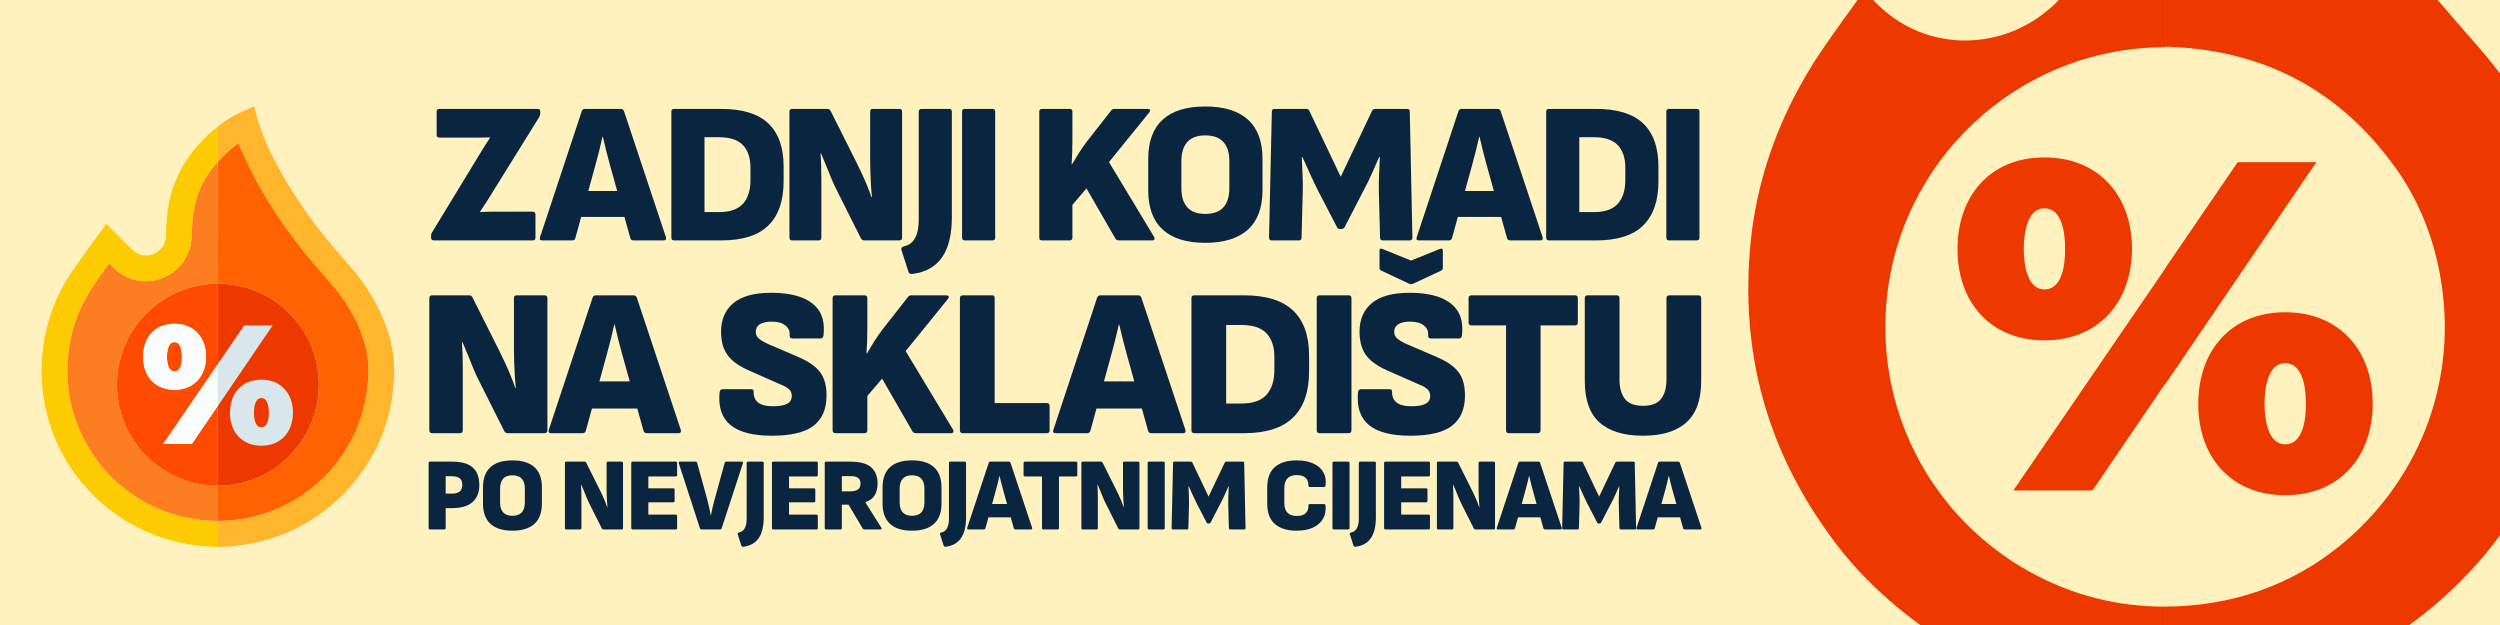 <?xml version="1.0" encoding="UTF-8"?>
<!DOCTYPE svg PUBLIC "-//W3C//DTD SVG 1.1//EN" "http://www.w3.org/Graphics/SVG/1.1/DTD/svg11.dtd">
<!-- Creator: CorelDRAW -->
<svg xmlns="http://www.w3.org/2000/svg" xml:space="preserve" width="800px" height="200px" version="1.1" style="shape-rendering:geometricPrecision; text-rendering:geometricPrecision; image-rendering:optimizeQuality; fill-rule:evenodd; clip-rule:evenodd"
viewBox="0 0 800 200"
 xmlns:xlink="http://www.w3.org/1999/xlink"
 xmlns:xodm="http://www.corel.com/coreldraw/odm/2003">
 <defs>
  <style type="text/css">
   <![CDATA[
    .fil0 {fill:#FFF2BF}
    .fil9 {fill:#0A2540;fill-rule:nonzero}
    .fil2 {fill:#D9E7EC;fill-rule:nonzero}
    .fil3 {fill:#ED3800;fill-rule:nonzero}
    .fil10 {fill:#ED3800;fill-rule:nonzero}
    .fil8 {fill:#FAFCFD;fill-rule:nonzero}
    .fil6 {fill:#FD7D21;fill-rule:nonzero}
    .fil1 {fill:#FDCB02;fill-rule:nonzero}
    .fil7 {fill:#FF4B00;fill-rule:nonzero}
    .fil5 {fill:#FF6200;fill-rule:nonzero}
    .fil4 {fill:#FFB62D;fill-rule:nonzero}
   ]]>
  </style>
 </defs>
 <g id="Layer_x0020_1">
  <rect class="fil0" width="800" height="200"/>
  <g id="_2300027225808">
   <g>
    <path class="fil1" d="M69.73 40.5c0,3.43 0,6.8 0,10.17 0,0.31 0.06,0.61 0.18,0.92l-0.3 0.31c-2.45,2.81 -4.35,5.63 -5.58,8.63 -1.9,4.36 -2.57,9.44 -2.63,14.58 -0.06,4.72 -2.02,9.01 -5.64,11.77 -5.45,4.22 -13.05,4.22 -18.32,-0.19 -0.73,-0.61 -1.47,-1.34 -2.32,-2.26 -0.06,0 -0.06,-0.06 -0.13,-0.06 -0.06,0 -0.06,0.06 -0.12,0.06 -2.26,3.18 -5.02,6.8 -6.86,10.04 -3.24,5.64 -5.21,11.52 -6,17.52 -1.59,12.93 1.35,24.63 8.88,35.04 0.98,1.41 2.14,2.82 3.43,4.23 9.31,9.92 21.81,15.38 35.41,15.44 0,0 0.06,0 0.06,0l-0.06 8.27 -1.23 0c-15.55,-0.43 -29.77,-6.86 -40.36,-18.26 -16.85,-18.13 -19.61,-45.76 -6.87,-67.08 0.74,-1.22 1.72,-2.75 3.07,-4.59 2.88,-4.1 6.12,-8.58 9.62,-13.36 0,-0.06 0.06,-0.06 0.06,0 5.39,5.34 8.08,8.09 8.2,8.15 3.37,3.43 8.89,2.09 10.54,-2.32 0.25,-0.74 0.37,-1.66 0.37,-2.88 0,-3.68 0.43,-7.36 1.22,-10.97 2.09,-9.25 7.91,-17.4 15.38,-23.16l0 0z"/>
    <g>
     <path class="fil2" d="M69.85 129.7c-0.12,-0.19 -0.18,-0.37 -0.18,-0.62 0.06,-3.98 0,-8.09 -0.12,-12.31l0.42 -0.67 8.09 -11.83c0.06,-0.12 0.12,-0.12 0.18,-0.12l8.89 0c0,0 0,0 0,0 0.06,0 0.12,0 0.12,0.06 0,0 0,0 -0.06,0l-17.34 25.49z"/>
     <path class="fil2" d="M73.59 132.09c0,-6.13 3.74,-10.6 10.05,-10.6 6.3,0 10.1,4.47 10.1,10.54 0,6.12 -3.79,10.59 -10.1,10.59 -6.31,0 -10.05,-4.47 -10.05,-10.53zm7.66 0c0,1.71 0.37,4.65 2.39,4.65 2.08,0 2.39,-2.94 2.39,-4.65 0,-1.78 -0.31,-4.72 -2.39,-4.72 -2.02,0 -2.39,2.94 -2.39,4.72z"/>
    </g>
    <g>
     <path class="fil3" d="M69.79 90.74c10.84,0.3 19.48,4.65 25.85,13.04 3.25,4.17 5.27,9.07 6.07,14.65 1.65,11.45 -2.82,22.66 -11.77,29.95 -5.69,4.6 -12.43,6.98 -20.21,7.05 -0.06,-0.06 -0.06,-0.06 -0.06,0l-0.12 -25.36 0.3 -0.37 17.34 -25.49c0.06,0 0.06,0 0.06,0 0,-0.06 -0.06,-0.06 -0.12,-0.06 0,0 0,0 0,0l-8.89 0c-0.06,0 -0.12,0 -0.18,0.13l-8.09 11.82c-0.24,-0.74 -0.3,-1.66 -0.3,-2.64 0,-7.53 0,-15.13 0,-22.66 0.06,0 0.12,0 0.12,-0.06zm3.8 41.35c0,6.06 3.74,10.53 10.05,10.53 6.3,0 10.1,-4.47 10.1,-10.59 0,-6.07 -3.79,-10.54 -10.1,-10.54 -6.31,0 -10.05,4.47 -10.05,10.6z"/>
     <path class="fil3" d="M81.25 132.09c0,-1.78 0.37,-4.72 2.39,-4.72 2.08,0 2.39,2.94 2.39,4.72 0,1.71 -0.31,4.65 -2.39,4.65 -2.02,0 -2.39,-2.94 -2.39,-4.65z"/>
    </g>
    <path class="fil4" d="M70.96 174.97l-1.23 0 0.06 -8.27c26.53,-0.19 47.72,-21.2 48.09,-47.72 0.18,-10.24 -5.27,-20.53 -11.82,-28.06 -3.49,-3.98 -5.88,-6.8 -7.29,-8.46 -9.07,-11.02 -16.97,-23.27 -22.42,-36.45 0,-0.06 -0.06,-0.06 -0.06,-0.06 -0.06,0 -0.06,0 -0.06,0 -2.33,1.66 -4.41,3.56 -6.31,5.64 -0.13,-0.31 -0.19,-0.61 -0.19,-0.92 0,-3.37 0,-6.74 0,-10.17 2.39,-1.9 4.54,-3.31 6.44,-4.16 1.65,-0.74 3.3,-1.53 5.02,-2.27 0.12,0 0.18,0 0.18,0.12 1.11,4.9 2.88,9.74 5.21,14.58 5.27,10.66 11.82,20.4 19.17,29.22 1.35,1.53 3.07,3.56 5.15,5.95 1.59,1.77 2.76,3.18 3.49,4.1 3.62,4.66 6.5,9.68 8.64,15.01 2.39,5.94 3.43,12.07 3.06,18.25 -0.61,11.46 -4.29,21.69 -11.08,30.82 -10.3,13.97 -26.47,22.36 -44.05,22.85l0 0z"/>
    <g>
     <path class="fil5" d="M69.79 166.7c0,0 -0.06,0 -0.06,0l0 -11.27c7.78,-0.07 14.52,-2.45 20.22,-7.05 8.94,-7.29 13.41,-18.5 11.76,-29.96 -0.8,-5.57 -2.82,-10.47 -6.07,-14.64 -6.37,-8.39 -15,-12.74 -25.85,-13.05l-0.18 -38.84 0.31 -0.3c1.9,-2.09 3.98,-3.98 6.31,-5.64 0,0 0,0 0.06,0 0,0 0.06,0 0.06,0.06 5.45,13.18 13.35,25.43 22.42,36.45 1.41,1.66 3.79,4.47 7.29,8.46 6.55,7.53 12.01,17.82 11.82,28.05 -0.37,26.53 -21.56,47.54 -48.09,47.72l0 0.01z"/>
     <path class="fil6" d="M69.61 51.9l0.18 38.84c0,0.06 -0.06,0.06 -0.12,0.06 -16.97,0.06 -30.94,13.17 -32.17,29.95 -0.91,12.68 5.58,24.57 16.67,30.69 4.78,2.64 9.98,3.99 15.5,3.99 0,-0.07 0,-0.07 0.06,0l0 11.27c-13.6,-0.06 -26.1,-5.52 -35.41,-15.44 -1.29,-1.41 -2.45,-2.82 -3.43,-4.23 -7.54,-10.41 -10.48,-22.11 -8.88,-35.04 0.79,-6 2.75,-11.88 6,-17.52 1.84,-3.25 4.59,-6.86 6.86,-10.05 0.06,0 0.06,-0.06 0.12,-0.06 0.06,0 0.06,0.06 0.13,0.06 0.85,0.92 1.59,1.66 2.32,2.27 5.27,4.41 12.87,4.41 18.32,0.18 3.61,-2.75 5.57,-7.04 5.63,-11.76 0.06,-5.14 0.74,-10.23 2.64,-14.58 1.22,-3 3.12,-5.82 5.57,-8.64l0.01 0.01z"/>
    </g>
    <g>
     <path class="fil7" d="M69.67 90.8c0,7.53 0,15.13 0,22.66 0,0.98 0.06,1.9 0.3,2.64l-0.42 0.67 -17.28 25.24c0,0 0,0 0,0 0,0.06 0,0.06 0.06,0.06 0,0 0,0 0,0l8.88 0c0.13,0 0.19,0 0.25,-0.12l8.09 -11.89 0.12 25.37c-5.51,0 -10.72,-1.35 -15.5,-3.99 -11.09,-6.12 -17.58,-18.01 -16.66,-30.69 1.22,-16.78 15.19,-29.89 32.16,-29.95zm-23.89 23.4c0,6.06 3.73,10.53 10.04,10.53 6.31,0 10.11,-4.47 10.11,-10.59 0,-6.07 -3.79,-10.54 -10.11,-10.54 -6.31,0 -10.04,4.47 -10.04,10.6z"/>
     <path class="fil7" d="M55.82 109.48c2.09,0 2.39,2.94 2.39,4.72 0,1.71 -0.3,4.65 -2.39,4.65 -2.02,0 -2.39,-2.94 -2.39,-4.65 0,-1.78 0.37,-4.72 2.39,-4.72z"/>
    </g>
    <g>
     <path class="fil8" d="M55.82 103.6c6.31,0 10.11,4.47 10.11,10.54 0,6.12 -3.79,10.59 -10.11,10.59 -6.31,0 -10.04,-4.47 -10.04,-10.53 0,-6.13 3.73,-10.6 10.04,-10.6zm-2.39 10.6c0,1.71 0.37,4.65 2.39,4.65 2.09,0 2.39,-2.94 2.39,-4.65 0,-1.78 -0.3,-4.72 -2.39,-4.72 -2.02,0 -2.39,2.94 -2.39,4.72z"/>
     <path class="fil8" d="M69.55 116.77c0.12,4.23 0.18,8.33 0.12,12.31 0,0.25 0.06,0.43 0.18,0.62l-0.3 0.37 -8.09 11.88c-0.06,0.12 -0.12,0.12 -0.25,0.12l-8.88 0c0,0 0,0 0,0 -0.06,0 -0.06,0 -0.06,-0.06 0,0 0,0 0,0l17.28 -25.24 0 0z"/>
    </g>
   </g>
   <g>
    <g>
     <path class="fil9" d="M138.83 76.93c-0.59,0 -0.89,-0.3 -0.89,-0.9l0 -0.51c0,-0.47 0.1,-0.86 0.32,-1.16l14.9 -24.48c0.6,-0.98 1.19,-1.95 1.77,-2.89 0.58,-0.94 1.21,-1.91 1.9,-2.89l0 -0.13c-1.16,0.04 -2.32,0.06 -3.47,0.06 -1.16,0 -2.32,0 -3.47,0l-9.26 0c-0.6,0 -0.9,-0.3 -0.9,-0.9l0 -7.39c0,-0.6 0.3,-0.89 0.9,-0.89l31.36 0c0.6,0 0.9,0.29 0.9,0.89l0 0.52c0,0.34 -0.11,0.73 -0.32,1.16l-14.72 23.71c-0.68,1.11 -1.37,2.21 -2.05,3.31 -0.69,1.09 -1.42,2.19 -2.19,3.3l0 0.13c1.2,-0.08 2.39,-0.13 3.57,-0.13 1.18,0 2.41,0 3.69,0l9.58 0c0.6,0 0.9,0.3 0.9,0.9l0 7.39c0,0.6 -0.3,0.9 -0.9,0.9l-31.62 0z"/>
     <path class="fil9" d="M173.52 76.93c-0.69,0 -0.93,-0.34 -0.71,-1.02l13.36 -40.36c0.18,-0.47 0.52,-0.7 1.03,-0.7l11.44 0c0.51,0 0.86,0.23 1.03,0.7l13.43 40.36c0.17,0.68 -0.07,1.02 -0.71,1.02l-9.64 0c-0.56,0 -0.9,-0.23 -1.03,-0.7l-6.49 -23.26c-0.42,-1.55 -0.83,-3.09 -1.22,-4.63 -0.38,-1.54 -0.75,-3.06 -1.09,-4.56l-0.13 0c-0.34,1.54 -0.7,3.08 -1.09,4.62 -0.39,1.55 -0.79,3.09 -1.22,4.63l-6.36 23.13c-0.13,0.52 -0.47,0.77 -1.03,0.77l-9.57 0zm10.92 -7.52l1.67 -8.28 13.3 0 1.74 8.28 -16.71 0z"/>
     <path class="fil9" d="M215.73 76.93c-0.6,0 -0.89,-0.3 -0.89,-0.9l0 -40.29c0,-0.6 0.29,-0.89 0.89,-0.89l15.11 0c6.76,0 11.78,1.55 15.03,4.65 3.26,3.11 4.89,7.7 4.89,13.79l0 4.69c0,6.25 -1.63,10.98 -4.89,14.17 -3.25,3.19 -8.27,4.78 -15.03,4.78l-15.11 0zm9.71 -9.06l4.69 0c3.47,0 6.01,-0.89 7.61,-2.66 1.61,-1.78 2.41,-4.32 2.41,-7.62l0 -3.92c0,-3.13 -0.8,-5.54 -2.41,-7.23 -1.6,-1.69 -4.14,-2.53 -7.61,-2.53l-4.69 0 0 23.96z"/>
     <path class="fil9" d="M253.52 76.93c-0.6,0 -0.9,-0.3 -0.9,-0.9l0 -40.29c0,-0.6 0.3,-0.89 0.9,-0.89l11.25 0c0.47,0 0.81,0.21 1.02,0.64l8.1 16.13c0.6,1.2 1.22,2.48 1.86,3.85 0.65,1.37 1.24,2.72 1.77,4.05 0.54,1.33 0.98,2.51 1.32,3.53l0.19 0c-0.13,-1.11 -0.23,-2.37 -0.32,-3.79 -0.09,-1.41 -0.15,-2.84 -0.19,-4.27 -0.05,-1.44 -0.07,-2.69 -0.07,-3.76l0 -15.49c0,-0.6 0.28,-0.89 0.84,-0.89l8.48 0c0.6,0 0.9,0.29 0.9,0.89l0 40.29c0,0.6 -0.3,0.9 -0.9,0.9l-11.25 0c-0.42,0 -0.77,-0.21 -1.02,-0.64l-7.71 -15.36c-0.6,-1.15 -1.19,-2.44 -1.77,-3.85 -0.58,-1.42 -1.15,-2.82 -1.7,-4.21 -0.56,-1.39 -1.07,-2.62 -1.55,-3.69l-0.19 0c0.09,1.15 0.15,2.45 0.19,3.88 0.05,1.44 0.07,2.88 0.07,4.34 0,1.46 0,2.78 0,3.98l0 14.65c0,0.6 -0.3,0.9 -0.9,0.9l-8.42 0z"/>
     <path class="fil9" d="M292.01 87.66c-0.69,0.09 -1.12,-0.12 -1.29,-0.64l-2.25 -7c-0.17,-0.64 0.11,-1.05 0.84,-1.22 1.54,-0.3 2.71,-1.17 3.5,-2.61 0.79,-1.43 1.19,-3.45 1.19,-6.07l0 -34.38c0,-0.6 0.3,-0.89 0.9,-0.89l8.8 0c0.6,0 0.9,0.29 0.9,0.89l0 33.61c0,5.61 -1.04,9.93 -3.12,12.95 -2.07,3.02 -5.23,4.81 -9.47,5.36z"/>
     <path class="fil9" d="M308.75 76.93c-0.6,0 -0.89,-0.3 -0.89,-0.9l0 -40.29c0,-0.6 0.29,-0.89 0.89,-0.89l8.81 0c0.6,0 0.9,0.29 0.9,0.89l0 40.29c0,0.6 -0.3,0.9 -0.9,0.9l-8.81 0z"/>
     <path class="fil9" d="M333.47 76.93c-0.6,0 -0.9,-0.3 -0.9,-0.9l0 -40.29c0,-0.6 0.3,-0.89 0.9,-0.89l8.8 0c0.61,0 0.9,0.29 0.9,0.89l0 9.32c0,1.24 -0.02,2.5 -0.06,3.76 -0.04,1.26 -0.11,2.52 -0.19,3.76l0.13 0c0.72,-1.24 1.47,-2.47 2.25,-3.7 0.77,-1.22 1.62,-2.45 2.57,-3.69l7.71 -9.83c0.21,-0.34 0.55,-0.51 1.02,-0.51l10.67 0c0.34,0 0.58,0.09 0.71,0.28 0.13,0.2 0.06,0.46 -0.19,0.81l-12.92 15.93 14.46 23.97c0.17,0.34 0.19,0.61 0.06,0.8 -0.13,0.2 -0.34,0.29 -0.64,0.29l-10.73 0c-0.51,0 -0.88,-0.19 -1.09,-0.58l-9.26 -16.06 -4.5 5.27 0 10.47c0,0.6 -0.29,0.9 -0.9,0.9l-8.8 0z"/>
     <path class="fil9" d="M385.68 77.7c-5.99,0 -10.54,-1.41 -13.62,-4.24 -3.08,-2.82 -4.63,-7 -4.63,-12.53l0 -10.08c0,-5.57 1.55,-9.76 4.63,-12.57 3.08,-2.8 7.63,-4.21 13.62,-4.21 6,0 10.55,1.41 13.66,4.21 3.1,2.81 4.66,7 4.66,12.57l0 10.08c0,5.53 -1.56,9.71 -4.66,12.53 -3.11,2.83 -7.66,4.24 -13.66,4.24zm0 -9.25c2.62,0 4.55,-0.71 5.82,-2.12 1.26,-1.41 1.89,-3.45 1.89,-6.1l0 -8.68c0,-2.65 -0.63,-4.69 -1.89,-6.1 -1.27,-1.42 -3.2,-2.12 -5.82,-2.12 -2.57,0 -4.48,0.7 -5.75,2.12 -1.26,1.41 -1.89,3.45 -1.89,6.1l0 8.68c0,2.65 0.63,4.69 1.89,6.1 1.27,1.41 3.18,2.12 5.75,2.12z"/>
     <path class="fil9" d="M406.99 76.93c-0.6,0 -0.9,-0.3 -0.9,-0.9l0.9 -40.29c0,-0.6 0.28,-0.89 0.83,-0.89l10.22 0c0.47,0 0.79,0.21 0.96,0.64l10.03 21.07 10.02 -21.07c0.22,-0.43 0.56,-0.64 1.03,-0.64l10.15 0c0.6,0 0.9,0.29 0.9,0.89l0.84 40.29c0,0.6 -0.28,0.9 -0.84,0.9l-8.61 0c-0.6,0 -0.9,-0.3 -0.9,-0.9l-0.38 -14.39c-0.05,-1.8 -0.02,-3.7 0.06,-5.69 0.09,-1.99 0.17,-3.86 0.26,-5.62l-0.26 0c-0.73,1.71 -1.52,3.51 -2.38,5.4 -0.85,1.88 -1.75,3.7 -2.7,5.46l-5.91 11.44c-0.21,0.43 -0.57,0.64 -1.09,0.64l-0.38 0c-0.52,0 -0.86,-0.21 -1.03,-0.64l-5.98 -11.5c-0.86,-1.72 -1.72,-3.53 -2.6,-5.43 -0.88,-1.91 -1.68,-3.7 -2.41,-5.37l-0.26 0c0.09,1.8 0.17,3.69 0.26,5.66 0.09,1.97 0.11,3.85 0.06,5.65l-0.38 14.39c0,0.6 -0.3,0.9 -0.9,0.9l-8.61 0z"/>
     <path class="fil9" d="M454.05 76.93c-0.68,0 -0.92,-0.34 -0.7,-1.02l13.36 -40.36c0.17,-0.47 0.52,-0.7 1.03,-0.7l11.44 0c0.51,0 0.86,0.23 1.03,0.7l13.43 40.36c0.17,0.68 -0.07,1.02 -0.71,1.02l-9.64 0c-0.56,0 -0.9,-0.23 -1.03,-0.7l-6.49 -23.26c-0.43,-1.55 -0.83,-3.09 -1.22,-4.63 -0.38,-1.54 -0.75,-3.06 -1.09,-4.56l-0.13 0c-0.34,1.54 -0.71,3.08 -1.09,4.62 -0.39,1.55 -0.79,3.09 -1.22,4.63l-6.36 23.13c-0.13,0.52 -0.48,0.77 -1.03,0.77l-9.58 0zm10.93 -7.52l1.67 -8.28 13.3 0 1.73 8.28 -16.7 0z"/>
     <path class="fil9" d="M495.68 76.93c-0.6,0 -0.9,-0.3 -0.9,-0.9l0 -40.29c0,-0.6 0.3,-0.89 0.9,-0.89l15.1 0c6.77,0 11.78,1.55 15.03,4.65 3.26,3.11 4.89,7.7 4.89,13.79l0 4.69c0,6.25 -1.63,10.98 -4.89,14.17 -3.25,3.19 -8.26,4.78 -15.03,4.78l-15.1 0zm9.7 -9.06l4.69 0c3.47,0 6.01,-0.89 7.62,-2.66 1.6,-1.78 2.41,-4.32 2.41,-7.62l0 -3.92c0,-3.13 -0.81,-5.54 -2.41,-7.23 -1.61,-1.69 -4.15,-2.53 -7.62,-2.53l-4.69 0 0 23.96z"/>
     <path class="fil9" d="M534.12 76.93c-0.6,0 -0.9,-0.3 -0.9,-0.9l0 -40.29c0,-0.6 0.3,-0.89 0.9,-0.89l8.81 0c0.6,0 0.9,0.29 0.9,0.89l0 40.29c0,0.6 -0.3,0.9 -0.9,0.9l-8.81 0z"/>
    </g>
    <g>
     <path class="fil9" d="M138.32 138.62c-0.63,0 -0.94,-0.31 -0.94,-0.94l0 -42.24c0,-0.63 0.31,-0.94 0.94,-0.94l11.79 0c0.5,0 0.86,0.22 1.08,0.67l8.49 16.91c0.63,1.26 1.28,2.6 1.95,4.04 0.67,1.44 1.29,2.85 1.85,4.25 0.56,1.39 1.03,2.62 1.38,3.7l0.21 0c-0.14,-1.17 -0.25,-2.49 -0.34,-3.97 -0.09,-1.49 -0.16,-2.98 -0.2,-4.48 -0.05,-1.51 -0.07,-2.82 -0.07,-3.95l0 -16.23c0,-0.63 0.29,-0.94 0.88,-0.94l8.89 0c0.63,0 0.94,0.31 0.94,0.94l0 42.24c0,0.63 -0.31,0.94 -0.94,0.94l-11.79 0c-0.45,0 -0.81,-0.22 -1.08,-0.67l-8.08 -16.1c-0.63,-1.22 -1.25,-2.56 -1.86,-4.04 -0.6,-1.49 -1.2,-2.96 -1.78,-4.42 -0.58,-1.46 -1.12,-2.75 -1.62,-3.87l-0.2 0c0.09,1.21 0.16,2.57 0.2,4.07 0.05,1.51 0.07,3.03 0.07,4.55 0,1.53 0,2.92 0,4.18l0 15.36c0,0.63 -0.31,0.94 -0.94,0.94l-8.83 0z"/>
     <path class="fil9" d="M176.36 138.62c-0.72,0 -0.97,-0.36 -0.74,-1.08l14.01 -42.3c0.18,-0.5 0.54,-0.74 1.08,-0.74l11.99 0c0.54,0 0.9,0.24 1.08,0.74l14.07 42.3c0.18,0.72 -0.06,1.08 -0.74,1.08l-10.1 0c-0.58,0 -0.94,-0.25 -1.08,-0.74l-6.8 -24.39c-0.45,-1.61 -0.88,-3.23 -1.28,-4.85 -0.41,-1.61 -0.79,-3.21 -1.15,-4.78l-0.13 0c-0.36,1.62 -0.74,3.23 -1.15,4.85 -0.4,1.62 -0.83,3.23 -1.28,4.85l-6.67 24.25c-0.13,0.54 -0.49,0.81 -1.08,0.81l-10.03 0zm11.45 -7.88l1.75 -8.69 13.95 0 1.82 8.69 -17.52 0z"/>
     <path class="fil9" d="M246.97 139.43c-6.06,0 -10.48,-1.15 -13.24,-3.44 -2.76,-2.29 -3.92,-5.77 -3.47,-10.44 0.09,-0.67 0.43,-1.01 1.01,-1.01l9.03 0c0.63,0 0.92,0.29 0.88,0.88 -0.05,1.48 0.43,2.61 1.44,3.4 1.01,0.78 2.57,1.18 4.69,1.18 2.11,0 3.64,-0.27 4.61,-0.81 0.97,-0.54 1.45,-1.39 1.45,-2.56 0,-0.5 -0.11,-0.95 -0.34,-1.38 -0.22,-0.43 -0.63,-0.83 -1.21,-1.21 -0.58,-0.39 -1.39,-0.78 -2.43,-1.18l-9.63 -4.25c-2.33,-1.03 -4.15,-2.14 -5.46,-3.33 -1.3,-1.19 -2.22,-2.54 -2.76,-4.04 -0.54,-1.51 -0.81,-3.25 -0.81,-5.22 0.05,-3.91 1.4,-6.94 4.05,-9.1 2.65,-2.15 6.62,-3.23 11.92,-3.23 3.95,0 7.23,0.5 9.83,1.51 2.61,1.02 4.51,2.5 5.7,4.45 1.19,1.95 1.62,4.46 1.31,7.51 -0.04,0.76 -0.36,1.15 -0.94,1.15l-9.03 0c-0.31,0 -0.55,-0.1 -0.71,-0.31 -0.15,-0.2 -0.21,-0.48 -0.17,-0.84 0.09,-1.21 -0.37,-2.22 -1.38,-3.03 -1.01,-0.81 -2.45,-1.21 -4.34,-1.21 -1.71,0 -2.99,0.28 -3.84,0.84 -0.85,0.56 -1.28,1.38 -1.28,2.46 0,0.54 0.13,1.02 0.4,1.45 0.27,0.42 0.7,0.83 1.28,1.21 0.59,0.38 1.37,0.8 2.36,1.25l9.57 4.11c2.29,0.98 4.11,2.06 5.45,3.23 1.35,1.17 2.29,2.52 2.83,4.07 0.54,1.55 0.79,3.34 0.74,5.36 -0.04,4.13 -1.43,7.25 -4.17,9.36 -2.74,2.11 -7.19,3.17 -13.34,3.17z"/>
     <path class="fil9" d="M267.38 138.62c-0.63,0 -0.95,-0.31 -0.95,-0.94l0 -42.24c0,-0.63 0.32,-0.94 0.95,-0.94l9.23 0c0.62,0 0.94,0.31 0.94,0.94l0 9.77c0,1.3 -0.02,2.61 -0.07,3.94 -0.04,1.32 -0.11,2.64 -0.2,3.94l0.14 0c0.76,-1.3 1.55,-2.59 2.35,-3.87 0.81,-1.28 1.71,-2.57 2.7,-3.88l8.08 -10.3c0.23,-0.36 0.59,-0.54 1.08,-0.54l11.18 0c0.36,0 0.61,0.1 0.74,0.3 0.14,0.2 0.07,0.48 -0.2,0.84l-13.54 16.71 15.16 25.13c0.18,0.35 0.2,0.64 0.07,0.84 -0.14,0.2 -0.36,0.3 -0.68,0.3l-11.25 0c-0.54,0 -0.92,-0.2 -1.14,-0.61l-9.7 -16.84 -4.72 5.53 0 10.98c0,0.63 -0.32,0.94 -0.94,0.94l-9.23 0z"/>
     <path class="fil9" d="M308.12 138.62c-0.63,0 -0.95,-0.31 -0.95,-0.94l0 -42.24c0,-0.63 0.32,-0.94 0.95,-0.94l9.43 0c0.49,0 0.74,0.31 0.74,0.94l0 33.55 16.7 0c0.59,0 0.88,0.31 0.88,0.94l0 7.75c0,0.63 -0.29,0.94 -0.88,0.94l-26.87 0z"/>
     <path class="fil9" d="M337.82 138.62c-0.72,0 -0.97,-0.36 -0.74,-1.08l14.01 -42.3c0.18,-0.5 0.54,-0.74 1.08,-0.74l11.99 0c0.54,0 0.9,0.24 1.08,0.74l14.08 42.3c0.17,0.72 -0.07,1.08 -0.75,1.08l-10.1 0c-0.59,0 -0.94,-0.25 -1.08,-0.74l-6.8 -24.39c-0.45,-1.61 -0.88,-3.23 -1.28,-4.85 -0.41,-1.61 -0.79,-3.21 -1.15,-4.78l-0.13 0c-0.36,1.62 -0.74,3.23 -1.15,4.85 -0.4,1.62 -0.83,3.23 -1.28,4.85l-6.67 24.25c-0.13,0.54 -0.49,0.81 -1.08,0.81l-10.03 0zm11.45 -7.88l1.75 -8.69 13.95 0 1.81 8.69 -17.51 0z"/>
     <path class="fil9" d="M382.2 138.62c-0.63,0 -0.94,-0.31 -0.94,-0.94l0 -42.24c0,-0.63 0.31,-0.94 0.94,-0.94l15.83 0c7.1,0 12.35,1.63 15.76,4.88 3.42,3.26 5.12,8.07 5.12,14.45l0 4.92c0,6.56 -1.7,11.51 -5.12,14.85 -3.41,3.35 -8.66,5.02 -15.76,5.02l-15.83 0zm10.17 -9.5l4.92 0c3.64,0 6.3,-0.93 7.98,-2.79 1.69,-1.87 2.53,-4.53 2.53,-7.99l0 -4.1c0,-3.28 -0.84,-5.81 -2.53,-7.58 -1.68,-1.78 -4.34,-2.66 -7.98,-2.66l-4.92 0 0 25.12z"/>
     <path class="fil9" d="M422.29 138.62c-0.62,0 -0.94,-0.31 -0.94,-0.94l0 -42.24c0,-0.63 0.32,-0.94 0.94,-0.94l9.23 0c0.63,0 0.95,0.31 0.95,0.94l0 42.24c0,0.63 -0.32,0.94 -0.95,0.94l-9.23 0z"/>
     <path class="fil9" d="M451.27 139.43c-6.06,0 -10.47,-1.15 -13.24,-3.44 -2.76,-2.29 -3.91,-5.77 -3.46,-10.44 0.08,-0.67 0.42,-1.01 1.01,-1.01l9.02 0c0.63,0 0.92,0.29 0.88,0.88 -0.05,1.48 0.44,2.61 1.45,3.4 1.01,0.78 2.57,1.18 4.68,1.18 2.11,0 3.65,-0.27 4.61,-0.81 0.97,-0.54 1.45,-1.39 1.45,-2.56 0,-0.5 -0.11,-0.95 -0.34,-1.38 -0.22,-0.43 -0.63,-0.83 -1.21,-1.21 -0.58,-0.39 -1.39,-0.78 -2.42,-1.18l-9.64 -4.25c-2.33,-1.03 -4.15,-2.14 -5.45,-3.33 -1.31,-1.19 -2.23,-2.54 -2.76,-4.04 -0.54,-1.51 -0.81,-3.25 -0.81,-5.22 0.04,-3.91 1.39,-6.94 4.04,-9.1 2.65,-2.15 6.62,-3.23 11.92,-3.23 3.95,0 7.23,0.5 9.84,1.51 2.6,1.02 4.5,2.5 5.69,4.45 1.19,1.95 1.63,4.46 1.31,7.51 -0.04,0.76 -0.36,1.15 -0.94,1.15l-9.03 0c-0.31,0 -0.55,-0.1 -0.7,-0.31 -0.16,-0.2 -0.22,-0.48 -0.17,-0.84 0.09,-1.21 -0.37,-2.22 -1.38,-3.03 -1.02,-0.81 -2.46,-1.21 -4.35,-1.21 -1.71,0 -2.99,0.28 -3.84,0.84 -0.85,0.56 -1.28,1.38 -1.28,2.46 0,0.54 0.14,1.02 0.41,1.45 0.26,0.42 0.69,0.83 1.27,1.21 0.59,0.38 1.37,0.8 2.36,1.25l9.57 4.11c2.29,0.98 4.11,2.06 5.46,3.23 1.34,1.17 2.29,2.52 2.82,4.07 0.54,1.55 0.79,3.34 0.75,5.36 -0.05,4.13 -1.44,7.25 -4.18,9.36 -2.74,2.11 -7.19,3.17 -13.34,3.17zm-0.34 -48.64l-8.89 -4.17c-0.4,-0.18 -0.6,-0.5 -0.6,-0.95l0 -5.45c0,-0.63 0.31,-0.81 0.94,-0.54l9.16 3.7 9.16 -3.7c0.68,-0.27 1.01,-0.09 1.01,0.54l0 5.45c0,0.45 -0.2,0.77 -0.6,0.95l-8.9 4.17c-0.45,0.18 -0.87,0.18 -1.28,0z"/>
     <path class="fil9" d="M482.8 138.62c-0.58,0 -0.87,-0.31 -0.87,-0.94l0 -33.55 -11.05 0c-0.63,0 -0.94,-0.31 -0.94,-0.94l0 -7.75c0,-0.63 0.31,-0.94 0.94,-0.94l33.14 0c0.59,0 0.88,0.31 0.88,0.94l0 7.75c0,0.63 -0.29,0.94 -0.88,0.94l-11.04 0 0 33.55c0,0.63 -0.32,0.94 -0.95,0.94l-9.23 0z"/>
     <path class="fil9" d="M525.79 139.43c-6.15,0 -10.8,-1.42 -13.95,-4.25 -3.14,-2.82 -4.71,-7.23 -4.71,-13.2l0 -26.54c0,-0.63 0.31,-0.94 0.94,-0.94l9.3 0c0.58,0 0.87,0.31 0.87,0.94l0 26c0,2.65 0.58,4.72 1.72,6.2 1.15,1.48 3.09,2.22 5.83,2.22 2.69,0 4.61,-0.74 5.76,-2.22 1.14,-1.48 1.72,-3.55 1.72,-6.2l0 -26c0,-0.63 0.31,-0.94 0.94,-0.94l9.23 0c0.63,0 0.94,0.31 0.94,0.94l0 26.54c0,5.93 -1.57,10.32 -4.71,13.17 -3.15,2.85 -7.77,4.28 -13.88,4.28z"/>
    </g>
    <path class="fil9" d="M137.62 169.42c-0.31,0 -0.46,-0.15 -0.46,-0.46l0 -20.78c0,-0.31 0.15,-0.46 0.46,-0.46l6.96 0c3.11,0 5.36,0.64 6.74,1.92 1.38,1.28 2.07,3.14 2.07,5.57 0,2.34 -0.72,4.16 -2.17,5.45 -1.44,1.29 -3.65,1.94 -6.61,1.94l-1.99 0 0 6.36c0,0.31 -0.15,0.46 -0.46,0.46l-4.54 0zm5 -11.46l1.93 0c1.08,0 1.91,-0.21 2.5,-0.63 0.58,-0.42 0.88,-1.13 0.88,-2.12 0,-1.02 -0.28,-1.74 -0.83,-2.17 -0.55,-0.43 -1.4,-0.65 -2.55,-0.65l-1.93 0 0 5.57zm21.35 11.86c-3.09,0 -5.43,-0.73 -7.02,-2.19 -1.6,-1.45 -2.39,-3.61 -2.39,-6.46l0 -5.2c0,-2.87 0.79,-5.03 2.39,-6.48 1.59,-1.45 3.93,-2.17 7.02,-2.17 3.09,0 5.44,0.72 7.04,2.17 1.6,1.45 2.4,3.61 2.4,6.48l0 5.2c0,2.85 -0.8,5.01 -2.4,6.46 -1.6,1.46 -3.95,2.19 -7.04,2.19zm0 -4.77c1.35,0 2.35,-0.37 3,-1.09 0.65,-0.73 0.98,-1.78 0.98,-3.15l0 -4.48c0,-1.37 -0.33,-2.41 -0.98,-3.14 -0.65,-0.73 -1.65,-1.1 -3,-1.1 -1.32,0 -2.31,0.37 -2.97,1.1 -0.65,0.73 -0.97,1.77 -0.97,3.14l0 4.48c0,1.37 0.32,2.42 0.97,3.15 0.66,0.72 1.65,1.09 2.97,1.09zm17.28 4.37c-0.31,0 -0.47,-0.15 -0.47,-0.46l0 -20.78c0,-0.31 0.16,-0.46 0.47,-0.46l5.8 0c0.24,0 0.42,0.11 0.53,0.33l4.17 8.32c0.31,0.62 0.63,1.28 0.96,1.99 0.33,0.7 0.64,1.4 0.91,2.08 0.28,0.69 0.51,1.29 0.68,1.82l0.1 0c-0.06,-0.57 -0.12,-1.22 -0.16,-1.95 -0.05,-0.73 -0.08,-1.46 -0.1,-2.2 -0.02,-0.74 -0.03,-1.39 -0.03,-1.94l0 -7.99c0,-0.31 0.14,-0.46 0.43,-0.46l4.37 0c0.31,0 0.46,0.15 0.46,0.46l0 20.78c0,0.31 -0.15,0.46 -0.46,0.46l-5.8 0c-0.22,0 -0.4,-0.11 -0.53,-0.33l-3.98 -7.92c-0.3,-0.6 -0.61,-1.26 -0.91,-1.99 -0.29,-0.73 -0.59,-1.45 -0.87,-2.17 -0.29,-0.72 -0.56,-1.35 -0.8,-1.9l-0.1 0c0.04,0.59 0.08,1.26 0.1,2 0.02,0.74 0.03,1.49 0.03,2.24 0,0.75 0,1.43 0,2.05l0 7.56c0,0.31 -0.15,0.46 -0.46,0.46l-4.34 0zm21.21 0c-0.31,0 -0.46,-0.15 -0.46,-0.46l0 -20.78c0,-0.31 0.15,-0.46 0.46,-0.46l13.79 0c0.29,0 0.43,0.15 0.43,0.46l0 3.81c0,0.31 -0.14,0.47 -0.43,0.47l-8.78 0 0 3.81 7.98 0c0.29,0 0.43,0.15 0.43,0.46l0 3.55c0,0.31 -0.14,0.46 -0.43,0.46l-7.98 0 0 3.94 8.78 0c0.29,0 0.43,0.16 0.43,0.47l0 3.81c0,0.31 -0.14,0.46 -0.43,0.46l-13.79 0zm22.04 0c-0.26,0 -0.44,-0.12 -0.52,-0.36l-6.76 -20.81c-0.09,-0.35 0.03,-0.53 0.36,-0.53l4.97 0c0.29,0 0.46,0.12 0.53,0.36l3.25 11.8c0.22,0.82 0.42,1.63 0.59,2.45 0.18,0.82 0.35,1.64 0.5,2.45l0.1 0c0.16,-0.84 0.33,-1.66 0.53,-2.48 0.2,-0.82 0.41,-1.65 0.63,-2.49l3.21 -11.69c0.07,-0.27 0.25,-0.4 0.53,-0.4l4.94 0c0.36,0 0.48,0.18 0.37,0.53l-6.8 20.81c-0.06,0.24 -0.24,0.36 -0.53,0.36l-5.9 0zm13.4 5.54c-0.35,0.04 -0.58,-0.07 -0.66,-0.33l-1.16 -3.62c-0.09,-0.33 0.05,-0.54 0.43,-0.63 0.79,-0.15 1.39,-0.6 1.8,-1.34 0.41,-0.74 0.62,-1.78 0.62,-3.13l0 -17.73c0,-0.31 0.15,-0.46 0.46,-0.46l4.54 0c0.31,0 0.46,0.15 0.46,0.46l0 17.33c0,2.9 -0.53,5.12 -1.6,6.68 -1.08,1.56 -2.7,2.48 -4.89,2.77zm9.58 -5.54c-0.31,0 -0.46,-0.15 -0.46,-0.46l0 -20.78c0,-0.31 0.15,-0.46 0.46,-0.46l13.79 0c0.28,0 0.43,0.15 0.43,0.46l0 3.81c0,0.31 -0.15,0.47 -0.43,0.47l-8.78 0 0 3.81 7.98 0c0.29,0 0.43,0.15 0.43,0.46l0 3.55c0,0.31 -0.14,0.46 -0.43,0.46l-7.98 0 0 3.94 8.78 0c0.28,0 0.43,0.16 0.43,0.47l0 3.81c0,0.31 -0.15,0.46 -0.43,0.46l-13.79 0zm16.91 0c-0.31,0 -0.47,-0.15 -0.47,-0.46l0 -20.78c0,-0.31 0.16,-0.46 0.47,-0.46l7.65 0c3.12,0 5.36,0.61 6.73,1.82 1.37,1.22 2.05,2.95 2.05,5.2 0,1.46 -0.31,2.71 -0.92,3.75 -0.62,1.04 -1.62,1.76 -2.99,2.19l0 0.06 5.11 8.12c0.11,0.15 0.13,0.29 0.06,0.4 -0.06,0.11 -0.18,0.16 -0.36,0.16l-5.1 0c-0.25,0 -0.44,-0.1 -0.57,-0.3l-4.5 -7.62 -2.16 0 0 7.46c0,0.31 -0.15,0.46 -0.46,0.46l-4.54 0zm5 -12.19l2.65 0c1.11,0 1.93,-0.2 2.49,-0.58 0.55,-0.39 0.83,-1.01 0.83,-1.87 0,-0.84 -0.25,-1.46 -0.75,-1.84 -0.5,-0.39 -1.31,-0.58 -2.44,-0.58l-2.78 0 0 4.87zm22.44 12.59c-3.09,0 -5.43,-0.73 -7.02,-2.19 -1.59,-1.45 -2.39,-3.61 -2.39,-6.46l0 -5.2c0,-2.87 0.8,-5.03 2.39,-6.48 1.59,-1.45 3.93,-2.17 7.02,-2.17 3.1,0 5.44,0.72 7.04,2.17 1.61,1.45 2.41,3.61 2.41,6.48l0 5.2c0,2.85 -0.8,5.01 -2.41,6.46 -1.6,1.46 -3.94,2.19 -7.04,2.19zm0 -4.77c1.35,0 2.35,-0.37 3,-1.09 0.65,-0.73 0.98,-1.78 0.98,-3.15l0 -4.48c0,-1.37 -0.33,-2.41 -0.98,-3.14 -0.65,-0.73 -1.65,-1.1 -3,-1.1 -1.32,0 -2.31,0.37 -2.96,1.1 -0.65,0.73 -0.98,1.77 -0.98,3.14l0 4.48c0,1.37 0.33,2.42 0.98,3.15 0.65,0.72 1.64,1.09 2.96,1.09zm10.81 9.91c-0.35,0.04 -0.57,-0.07 -0.66,-0.33l-1.16 -3.62c-0.09,-0.33 0.05,-0.54 0.43,-0.63 0.8,-0.15 1.4,-0.6 1.8,-1.34 0.41,-0.74 0.62,-1.78 0.62,-3.13l0 -17.73c0,-0.31 0.15,-0.46 0.46,-0.46l4.54 0c0.31,0 0.47,0.15 0.47,0.46l0 17.33c0,2.9 -0.54,5.12 -1.61,6.68 -1.07,1.56 -2.7,2.48 -4.89,2.77zm7.23 -5.54c-0.35,0 -0.47,-0.17 -0.36,-0.53l6.89 -20.81c0.09,-0.24 0.26,-0.36 0.53,-0.36l5.9 0c0.26,0 0.44,0.12 0.53,0.36l6.92 20.81c0.09,0.36 -0.03,0.53 -0.36,0.53l-4.97 0c-0.29,0 -0.46,-0.12 -0.53,-0.36l-3.35 -12c-0.22,-0.79 -0.43,-1.59 -0.63,-2.38 -0.2,-0.8 -0.38,-1.58 -0.56,-2.36l-0.07 0c-0.17,0.8 -0.36,1.6 -0.56,2.39 -0.2,0.8 -0.41,1.59 -0.63,2.39l-3.28 11.93c-0.07,0.26 -0.24,0.39 -0.53,0.39l-4.94 0zm5.63 -3.87l0.87 -4.28 6.86 0 0.89 4.28 -8.62 0zm18.37 3.87c-0.29,0 -0.43,-0.15 -0.43,-0.46l0 -16.5 -5.44 0c-0.31,0 -0.46,-0.16 -0.46,-0.47l0 -3.81c0,-0.31 0.15,-0.46 0.46,-0.46l16.31 0c0.28,0 0.43,0.15 0.43,0.46l0 3.81c0,0.31 -0.15,0.47 -0.43,0.47l-5.44 0 0 16.5c0,0.31 -0.15,0.46 -0.46,0.46l-4.54 0zm12.63 0c-0.31,0 -0.46,-0.15 -0.46,-0.46l0 -20.78c0,-0.31 0.15,-0.46 0.46,-0.46l5.8 0c0.24,0 0.42,0.11 0.53,0.33l4.17 8.32c0.31,0.62 0.63,1.28 0.97,1.99 0.33,0.7 0.63,1.4 0.91,2.08 0.27,0.69 0.5,1.29 0.68,1.82l0.1 0c-0.07,-0.57 -0.13,-1.22 -0.17,-1.95 -0.04,-0.73 -0.08,-1.46 -0.1,-2.2 -0.02,-0.74 -0.03,-1.39 -0.03,-1.94l0 -7.99c0,-0.31 0.14,-0.46 0.43,-0.46l4.37 0c0.31,0 0.47,0.15 0.47,0.46l0 20.78c0,0.31 -0.16,0.46 -0.47,0.46l-5.8 0c-0.22,0 -0.39,-0.11 -0.53,-0.33l-3.97 -7.92c-0.31,-0.6 -0.62,-1.26 -0.92,-1.99 -0.29,-0.73 -0.59,-1.45 -0.87,-2.17 -0.29,-0.72 -0.56,-1.35 -0.8,-1.9l-0.1 0c0.05,0.59 0.08,1.26 0.1,2 0.02,0.74 0.04,1.49 0.04,2.24 0,0.75 0,1.43 0,2.05l0 7.56c0,0.31 -0.16,0.46 -0.47,0.46l-4.34 0zm21.22 0c-0.31,0 -0.47,-0.15 -0.47,-0.46l0 -20.78c0,-0.31 0.16,-0.46 0.47,-0.46l4.53 0c0.31,0 0.47,0.15 0.47,0.46l0 20.78c0,0.31 -0.16,0.46 -0.47,0.46l-4.53 0zm7.66 0c-0.31,0 -0.47,-0.15 -0.47,-0.46l0.47 -20.78c0,-0.31 0.14,-0.46 0.43,-0.46l5.27 0c0.24,0 0.4,0.11 0.49,0.33l5.17 10.87 5.17 -10.87c0.11,-0.22 0.29,-0.33 0.53,-0.33l5.24 0c0.31,0 0.46,0.15 0.46,0.46l0.43 20.78c0,0.31 -0.14,0.46 -0.43,0.46l-4.44 0c-0.31,0 -0.46,-0.15 -0.46,-0.46l-0.2 -7.42c-0.02,-0.93 -0.01,-1.91 0.03,-2.94 0.05,-1.02 0.09,-1.99 0.13,-2.9l-0.13 0c-0.38,0.89 -0.78,1.82 -1.23,2.79 -0.44,0.97 -0.9,1.91 -1.39,2.81l-3.05 5.9c-0.11,0.22 -0.29,0.33 -0.56,0.33l-0.2 0c-0.26,0 -0.44,-0.11 -0.53,-0.33l-3.08 -5.93c-0.44,-0.88 -0.89,-1.82 -1.34,-2.8 -0.45,-0.98 -0.87,-1.9 -1.24,-2.77l-0.14 0c0.05,0.93 0.09,1.9 0.14,2.92 0.04,1.02 0.05,1.99 0.03,2.92l-0.2 7.42c0,0.31 -0.15,0.46 -0.46,0.46l-4.44 0zm39.47 0.4c-2.93,0 -5.23,-0.71 -6.87,-2.12 -1.65,-1.41 -2.47,-3.6 -2.47,-6.56l0 -5.07c0,-3.01 0.82,-5.21 2.47,-6.63 1.64,-1.41 3.94,-2.12 6.87,-2.12 2.15,0 3.95,0.33 5.41,1 1.45,0.66 2.53,1.59 3.21,2.8 0.69,1.2 0.92,2.62 0.7,4.25 -0.03,0.14 -0.08,0.25 -0.15,0.33 -0.08,0.09 -0.19,0.14 -0.32,0.14l-4.57 0c-0.29,0 -0.43,-0.17 -0.43,-0.5 0.02,-0.99 -0.27,-1.79 -0.86,-2.4 -0.6,-0.61 -1.57,-0.91 -2.92,-0.91 -1.24,0 -2.2,0.33 -2.9,1.01 -0.69,0.67 -1.04,1.75 -1.04,3.23l0 4.6c0,1.48 0.35,2.56 1.04,3.23 0.7,0.68 1.66,1.01 2.9,1.01 1.41,0 2.41,-0.32 2.98,-0.97 0.58,-0.65 0.84,-1.43 0.8,-2.34 0,-0.33 0.14,-0.5 0.43,-0.5l4.54 0c0.29,0 0.45,0.16 0.5,0.47 0.15,1.63 -0.12,3.05 -0.81,4.26 -0.7,1.2 -1.77,2.13 -3.2,2.8 -1.44,0.66 -3.21,0.99 -5.31,0.99zm12.01 -0.4c-0.31,0 -0.47,-0.15 -0.47,-0.46l0 -20.78c0,-0.31 0.16,-0.46 0.47,-0.46l4.54 0c0.31,0 0.46,0.15 0.46,0.46l0 20.78c0,0.31 -0.15,0.46 -0.46,0.46l-4.54 0zm6.93 5.54c-0.35,0.04 -0.57,-0.07 -0.66,-0.33l-1.16 -3.62c-0.09,-0.33 0.05,-0.54 0.43,-0.63 0.79,-0.15 1.39,-0.6 1.8,-1.34 0.41,-0.74 0.62,-1.78 0.62,-3.13l0 -17.73c0,-0.31 0.15,-0.46 0.46,-0.46l4.54 0c0.31,0 0.46,0.15 0.46,0.46l0 17.33c0,2.9 -0.53,5.12 -1.6,6.68 -1.07,1.56 -2.7,2.48 -4.89,2.77zm9.58 -5.54c-0.31,0 -0.46,-0.15 -0.46,-0.46l0 -20.78c0,-0.31 0.15,-0.46 0.46,-0.46l13.79 0c0.29,0 0.43,0.15 0.43,0.46l0 3.81c0,0.31 -0.14,0.47 -0.43,0.47l-8.78 0 0 3.81 7.98 0c0.29,0 0.43,0.15 0.43,0.46l0 3.55c0,0.31 -0.14,0.46 -0.43,0.46l-7.98 0 0 3.94 8.78 0c0.29,0 0.43,0.16 0.43,0.47l0 3.81c0,0.31 -0.14,0.46 -0.43,0.46l-13.79 0zm16.91 0c-0.31,0 -0.47,-0.15 -0.47,-0.46l0 -20.78c0,-0.31 0.16,-0.46 0.47,-0.46l5.8 0c0.24,0 0.42,0.11 0.53,0.33l4.17 8.32c0.31,0.62 0.63,1.28 0.96,1.99 0.34,0.7 0.64,1.4 0.92,2.08 0.27,0.69 0.5,1.29 0.67,1.82l0.1 0c-0.06,-0.57 -0.12,-1.22 -0.16,-1.95 -0.05,-0.73 -0.08,-1.46 -0.1,-2.2 -0.02,-0.74 -0.03,-1.39 -0.03,-1.94l0 -7.99c0,-0.31 0.14,-0.46 0.43,-0.46l4.37 0c0.31,0 0.47,0.15 0.47,0.46l0 20.78c0,0.31 -0.16,0.46 -0.47,0.46l-5.8 0c-0.22,0 -0.4,-0.11 -0.53,-0.33l-3.98 -7.92c-0.3,-0.6 -0.61,-1.26 -0.91,-1.99 -0.29,-0.73 -0.59,-1.45 -0.87,-2.17 -0.29,-0.72 -0.56,-1.35 -0.8,-1.9l-0.1 0c0.05,0.59 0.08,1.26 0.1,2 0.02,0.74 0.03,1.49 0.03,2.24 0,0.75 0,1.43 0,2.05l0 7.56c0,0.31 -0.15,0.46 -0.46,0.46l-4.34 0zm19.06 0c-0.35,0 -0.48,-0.17 -0.37,-0.53l6.9 -20.81c0.09,-0.24 0.26,-0.36 0.53,-0.36l5.9 0c0.26,0 0.44,0.12 0.53,0.36l6.92 20.81c0.09,0.36 -0.03,0.53 -0.36,0.53l-4.97 0c-0.29,0 -0.47,-0.12 -0.53,-0.36l-3.35 -12c-0.22,-0.79 -0.43,-1.59 -0.63,-2.38 -0.2,-0.8 -0.39,-1.58 -0.56,-2.36l-0.07 0c-0.18,0.8 -0.36,1.6 -0.56,2.39 -0.2,0.8 -0.41,1.59 -0.63,2.39l-3.28 11.93c-0.07,0.26 -0.25,0.39 -0.53,0.39l-4.94 0zm5.63 -3.87l0.86 -4.28 6.86 0 0.9 4.28 -8.62 0zm15.38 3.87c-0.3,0 -0.46,-0.15 -0.46,-0.46l0.46 -20.78c0,-0.31 0.15,-0.46 0.43,-0.46l5.27 0c0.25,0 0.41,0.11 0.5,0.33l5.17 10.87 5.17 -10.87c0.11,-0.22 0.29,-0.33 0.53,-0.33l5.23 0c0.31,0 0.47,0.15 0.47,0.46l0.43 20.78c0,0.31 -0.14,0.46 -0.43,0.46l-4.44 0c-0.31,0 -0.47,-0.15 -0.47,-0.46l-0.19 -7.42c-0.03,-0.93 -0.01,-1.91 0.03,-2.94 0.04,-1.02 0.09,-1.99 0.13,-2.9l-0.13 0c-0.38,0.89 -0.78,1.82 -1.23,2.79 -0.44,0.97 -0.9,1.91 -1.39,2.81l-3.05 5.9c-0.11,0.22 -0.29,0.33 -0.56,0.33l-0.2 0c-0.26,0 -0.44,-0.11 -0.53,-0.33l-3.08 -5.93c-0.44,-0.88 -0.89,-1.82 -1.34,-2.8 -0.46,-0.98 -0.87,-1.9 -1.25,-2.77l-0.13 0c0.05,0.93 0.09,1.9 0.13,2.92 0.05,1.02 0.06,1.99 0.04,2.92l-0.2 7.42c0,0.31 -0.16,0.46 -0.47,0.46l-4.44 0zm23.7 0c-0.35,0 -0.47,-0.17 -0.36,-0.53l6.89 -20.81c0.09,-0.24 0.27,-0.36 0.53,-0.36l5.9 0c0.26,0 0.44,0.12 0.53,0.36l6.92 20.81c0.09,0.36 -0.03,0.53 -0.36,0.53l-4.97 0c-0.29,0 -0.46,-0.12 -0.53,-0.36l-3.35 -12c-0.22,-0.79 -0.43,-1.59 -0.63,-2.38 -0.2,-0.8 -0.38,-1.58 -0.56,-2.36l-0.07 0c-0.17,0.8 -0.36,1.6 -0.56,2.39 -0.2,0.8 -0.41,1.59 -0.63,2.39l-3.28 11.93c-0.07,0.26 -0.24,0.39 -0.53,0.39l-4.94 0zm5.64 -3.87l0.86 -4.28 6.86 0 0.89 4.28 -8.61 0z"/>
   </g>
  </g>
  <g id="_2300027227872">
   <path class="fil10" d="M692.82 200l0 -5.87c21.55,-0.17 40.22,-6.79 56,-19.52 24.77,-20.19 37.16,-51.24 32.58,-82.98 -2.21,-15.44 -7.81,-29.01 -16.8,-40.56 -17.65,-23.25 -41.57,-35.29 -71.61,-36.14l-0.07 -14.93 87.14 0c3.55,4.14 7.99,9.29 13.39,15.43 2.24,2.58 4.43,5.27 6.55,8.06l0 147.81c-8.14,11 -17.93,20.68 -29.03,28.7l-78.15 0zm-98.39 -200l4.94 0c1.39,1.41 2.7,2.64 4.01,3.73 14.59,12.22 35.63,12.22 50.73,0.51 1.7,-1.3 3.27,-2.72 4.7,-4.24l34.1 0 0.07 14.94c0,0.16 -0.17,0.16 -0.34,0.16 -47,0.17 -85.69,36.49 -89.09,82.98 -2.55,35.13 15.44,68.04 46.16,85.02 13.24,7.3 27.66,11.03 42.93,11.03 0,-0.17 0,-0.17 0.17,0l0 5.87 -78.35 0c-7.02,-5.09 -13.63,-10.9 -19.74,-17.41 -3.56,-3.91 -6.78,-7.81 -9.5,-11.72 -20.87,-28.84 -29.02,-61.25 -24.6,-97.06 2.2,-16.63 7.64,-32.92 16.63,-48.53 4.61,-8.14 11.29,-17.11 17.18,-25.28z"/>
   <path class="fil10" d="M703.44 129.28c0,-16.97 10.35,-29.36 27.83,-29.36 17.47,0 28,12.39 28,29.19 0,16.97 -10.52,29.36 -28,29.36 -17.48,0 -27.83,-12.39 -27.83,-29.19zm-49.21 -78.91c17.47,0 28,12.39 28,29.19 0,16.97 -10.52,29.35 -28,29.35 -17.48,0 -27.83,-12.38 -27.83,-29.18 0,-16.97 10.35,-29.36 27.83,-29.36zm-6.62 29.36c0,4.75 1.02,12.89 6.62,12.89 5.77,0 6.61,-8.14 6.61,-12.89 0,-4.92 -0.84,-13.07 -6.61,-13.07 -5.6,0 -6.62,8.15 -6.62,13.07zm45.47 42.93l-0.09 -0.14 0.09 0.15 -0.84 1.02 -22.4 32.92c-0.17,0.34 -0.34,0.34 -0.69,0.34l-24.6 0c0,0 0,0 0,0 -0.16,0 -0.16,0 -0.16,-0.17 0,0 0,0 0,0l47.85 -69.91 0 -0.01 0 -0.01 1.19 -1.86 22.4 -32.75c0.16,-0.34 0.34,-0.34 0.5,-0.34l24.61 0c0,0 0,0 0,0 0.16,0 0.34,0 0.34,0.17 0,0 0,0 -0.17,0l-48.03 70.59zm31.57 6.62c0,4.75 1.02,12.9 6.62,12.9 5.77,0 6.62,-8.15 6.62,-12.9 0,-4.92 -0.85,-13.07 -6.62,-13.07 -5.6,0 -6.62,8.15 -6.62,13.07z"/>
  </g>
 </g>
</svg>
